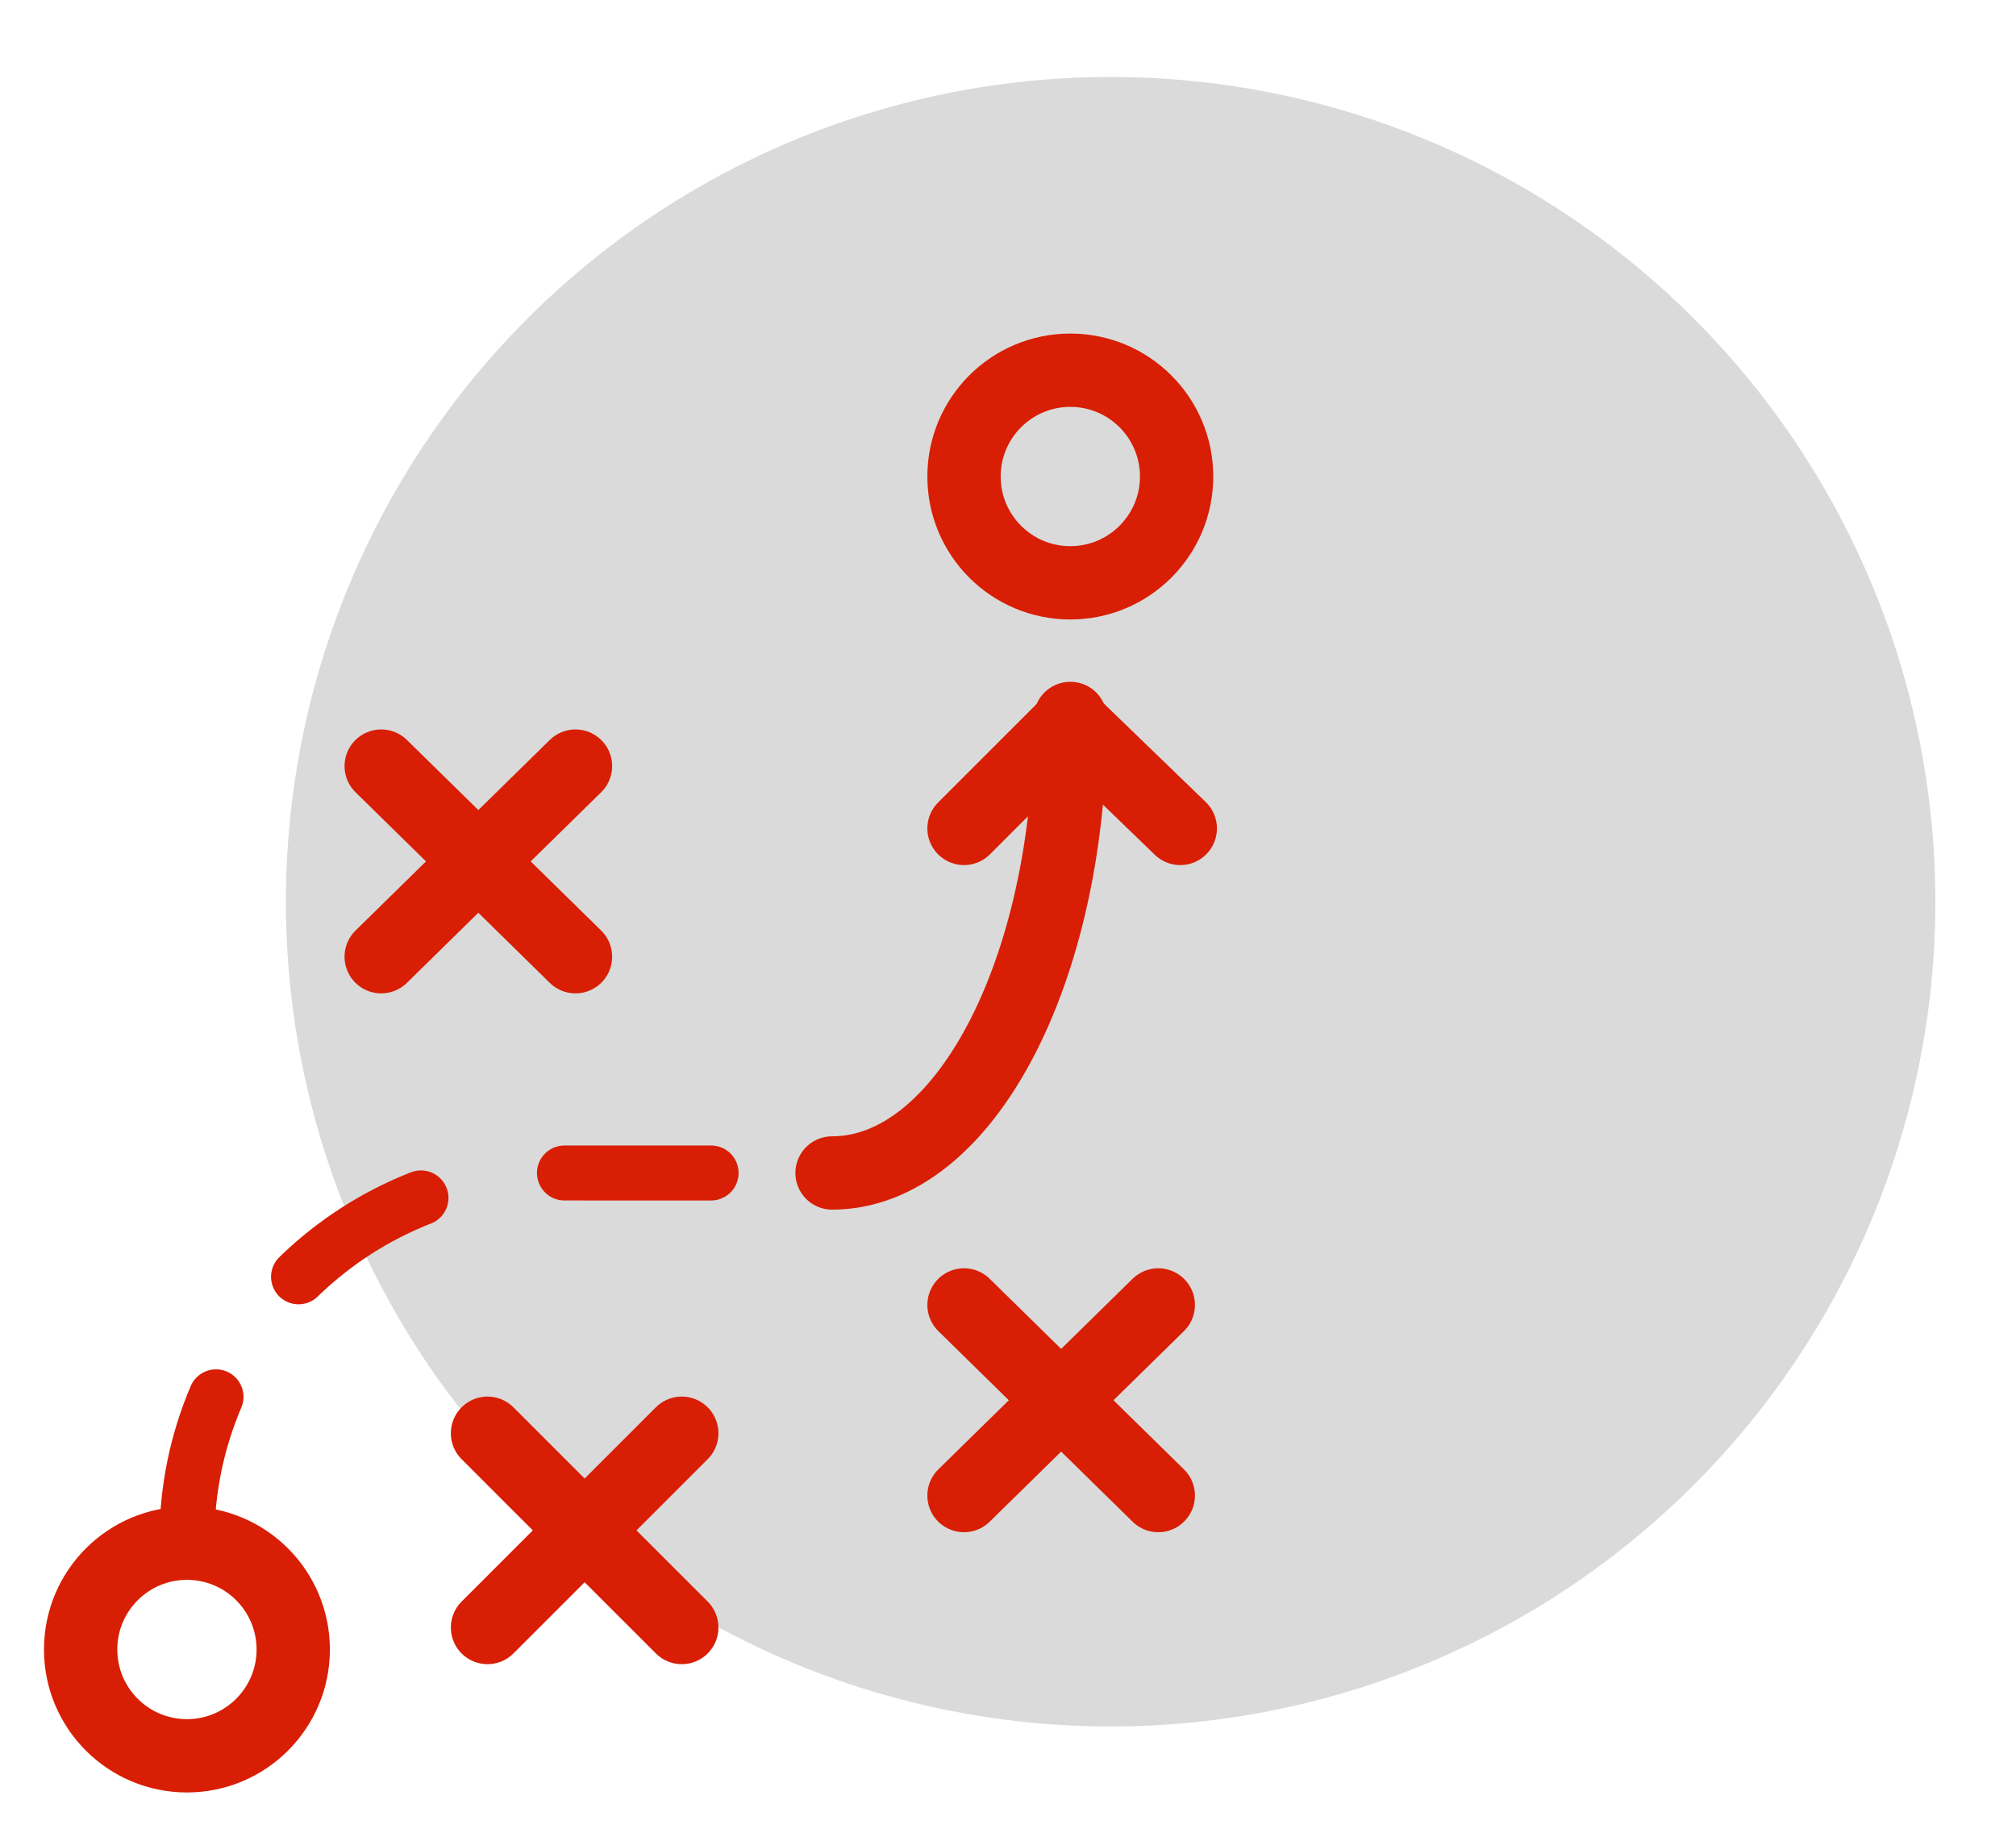 <?xml version="1.0" encoding="utf-8"?>
<!-- Generator: Adobe Illustrator 23.0.3, SVG Export Plug-In . SVG Version: 6.00 Build 0)  -->
<svg version="1.1" id="Warstwa_1" xmlns="http://www.w3.org/2000/svg" xmlns:xlink="http://www.w3.org/1999/xlink" x="0px" y="0px"
	 width="55px" height="50px" viewBox="0 0 55 50" style="enable-background:new 0 0 55 50;" xml:space="preserve">
<style type="text/css">
	.st0{fill:#DADADA;}
	.st1{fill:none;stroke:#D81E04;stroke-width:2;stroke-linecap:round;stroke-linejoin:round;}
	.st2{fill:none;stroke:#D81E04;stroke-width:1.5;stroke-linecap:round;stroke-linejoin:round;stroke-dasharray:4;}
</style>
<title>ikona_strategia-roz-55x50</title>
<g id="Page-1">
	<circle id="Oval" class="st0" cx="30.3" cy="24.6" r="22.5"/>
</g>
<circle class="st1" cx="29.2" cy="13" r="2.9"/>
<circle class="st1" cx="5.1" cy="45" r="2.9"/>
<polyline class="st1" points="26.3,22.6 29.2,19.7 32.2,22.6 "/>
<line class="st1" x1="13.3" y1="39.1" x2="18.6" y2="44.4"/>
<line class="st1" x1="18.6" y1="39.1" x2="13.3" y2="44.4"/>
<line class="st1" x1="26.3" y1="35.6" x2="31.6" y2="40.8"/>
<line class="st1" x1="31.6" y1="35.6" x2="26.3" y2="40.8"/>
<line class="st1" x1="10.4" y1="20.9" x2="15.7" y2="26.1"/>
<line class="st1" x1="15.7" y1="20.9" x2="10.4" y2="26.1"/>
<path class="st1" d="M22.7,32c3.6,0,6.5-5.5,6.5-12.4"/>
<path class="st2" d="M5.1,42c0-5.5,4.5-10,10-10H21"/>
</svg>
